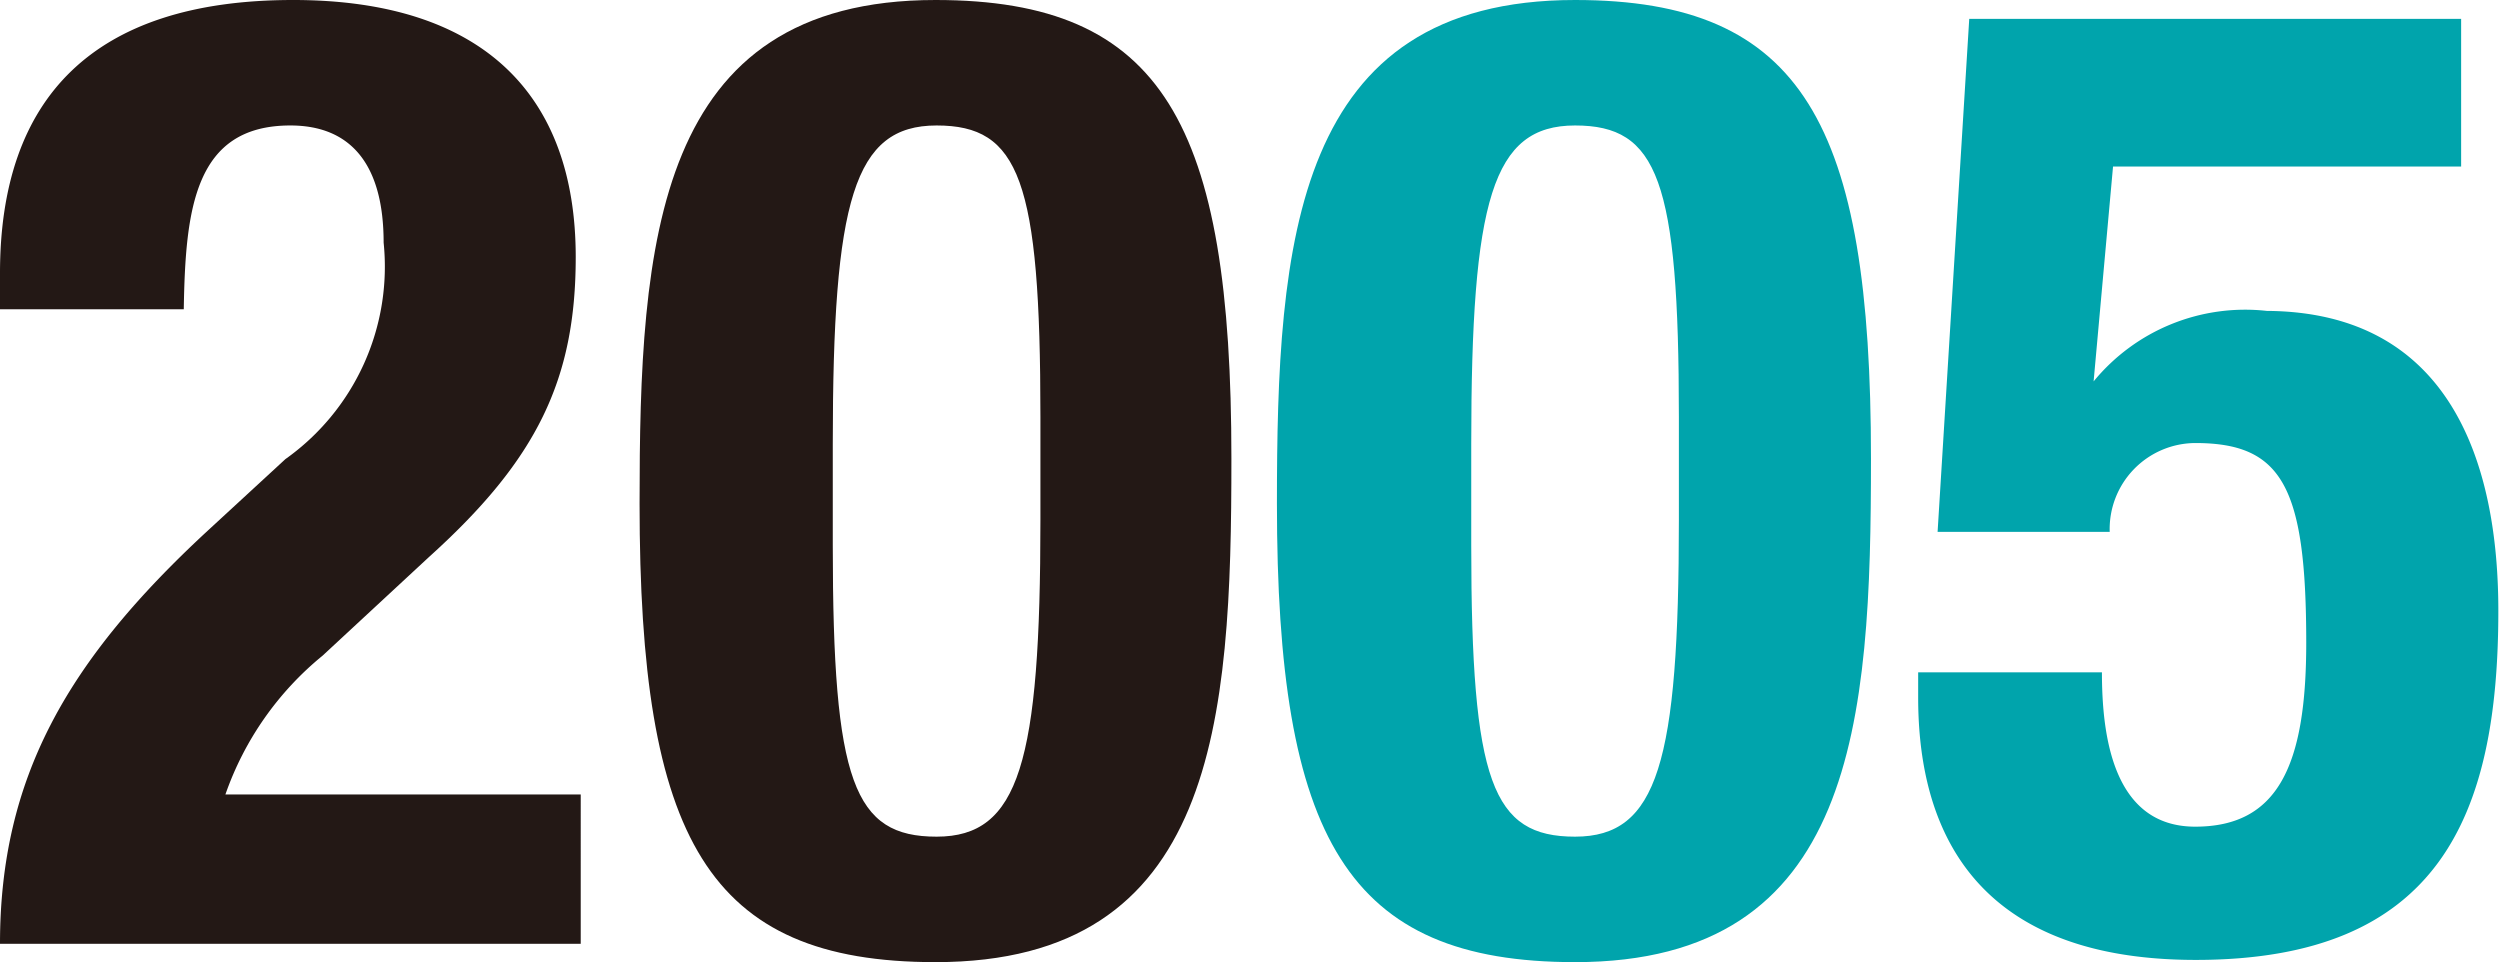 <svg xmlns="http://www.w3.org/2000/svg" viewBox="0 0 45.03 17.33"><defs><style>.cls-1{fill:#231815;}.cls-2{fill:#00a4ac;}</style></defs><g id="レイヤー_2" data-name="レイヤー 2"><g id="コンテンツ"><path class="cls-1" d="M10.46,17H0c0-3,1.22-5.11,3.74-7.44l1.4-1.29A4.25,4.25,0,0,0,6.91,4.37c0-1.42-.6-2.11-1.68-2.11-1.73,0-1.89,1.51-1.92,3.31H0V4.92C0,1.78,1.66,0,5.28,0c3.41,0,5.09,1.7,5.09,4.63,0,2.21-.7,3.65-2.64,5.4L5.81,11.81a5.61,5.61,0,0,0-1.75,2.5h6.4Z"/><path class="cls-1" d="M16.85,0c4.1,0,5.33,2.23,5.33,8.26,0,4.73-.27,9.07-5.33,9.07-4.11,0-5.33-2.23-5.33-8.26C11.52,4.37,11.79,0,16.85,0ZM15,9.82c0,4.27.38,5.25,1.87,5.25s1.87-1.34,1.87-5.71V7.51c0-4.27-.38-5.25-1.87-5.25S15,3.6,15,8Z"/><path class="cls-2" d="M28.37,0c4.1,0,5.33,2.23,5.33,8.26,0,4.73-.27,9.07-5.33,9.07C24.26,17.33,23,15.1,23,9.07,23,4.37,23.3,0,28.37,0ZM26.5,9.82c0,4.27.38,5.25,1.87,5.25s1.87-1.34,1.87-5.71V7.51c0-4.27-.38-5.25-1.87-5.25S26.5,3.6,26.5,8Z"/><path class="cls-2" d="M44.33,3H38.06l-.35,3.87h0a3.53,3.53,0,0,1,3.12-1.27C44.14,5.62,45,8.35,45,11c0,3.72-1.08,6.29-5.45,6.29s-5-2.83-5-4.73v-.45h3.31c0,1.12.19,2.78,1.68,2.78s2-1.1,2-3.31c0-2.81-.43-3.6-2-3.6A1.55,1.55,0,0,0,38,9.58h-3.1L35.47.34h8.86Z"/></g></g></svg>
